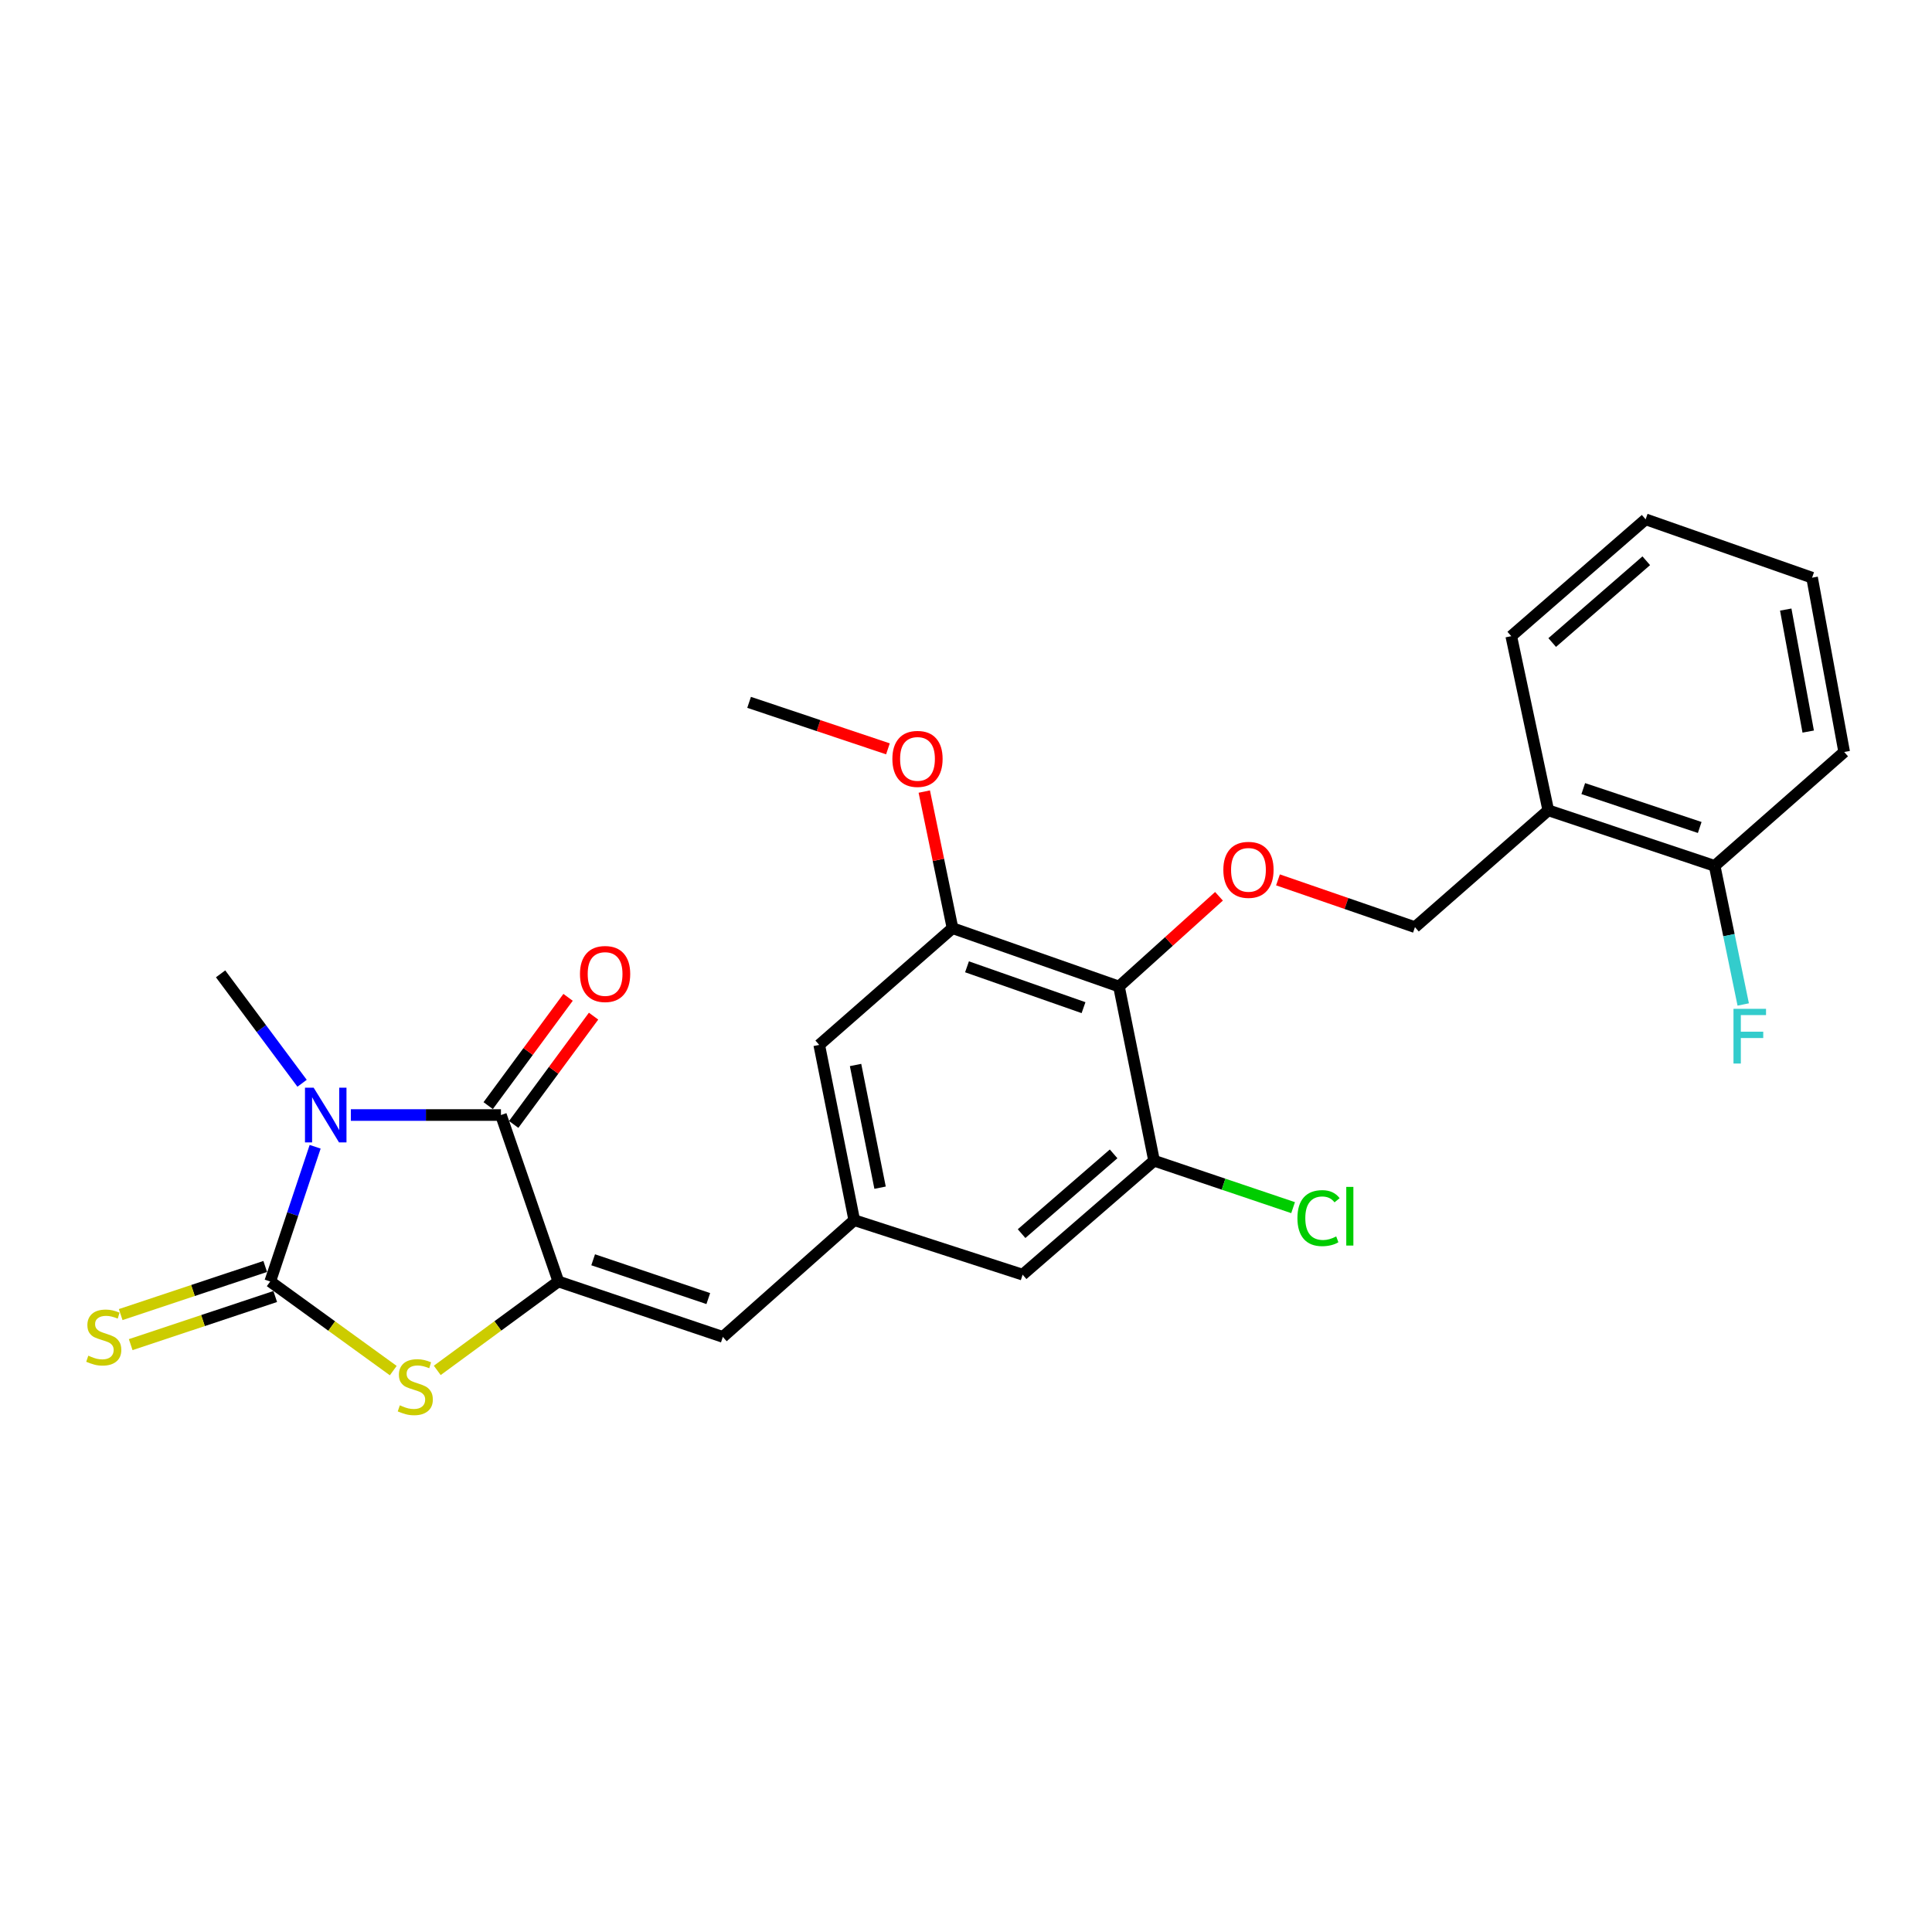 <?xml version='1.0' encoding='iso-8859-1'?>
<svg version='1.1' baseProfile='full'
              xmlns='http://www.w3.org/2000/svg'
                      xmlns:rdkit='http://www.rdkit.org/xml'
                      xmlns:xlink='http://www.w3.org/1999/xlink'
                  xml:space='preserve'
width='1000px' height='1000px' viewBox='0 0 1000 1000'>
<!-- END OF HEADER -->
<rect style='opacity:1.0;fill:#FFFFFF;stroke:none' width='1000' height='1000' x='0' y='0'> </rect>
<path class='bond-0' d='M 163.12,593.568 L 151.494,628.432' style='fill:none;fill-rule:evenodd;stroke:#0000FF;stroke-width:6px;stroke-linecap:butt;stroke-linejoin:miter;stroke-opacity:1' />
<path class='bond-0' d='M 151.494,628.432 L 139.868,663.296' style='fill:none;fill-rule:evenodd;stroke:#000000;stroke-width:6px;stroke-linecap:butt;stroke-linejoin:miter;stroke-opacity:1' />
<path class='bond-1' d='M 181.607,577.137 L 220.447,577.137' style='fill:none;fill-rule:evenodd;stroke:#0000FF;stroke-width:6px;stroke-linecap:butt;stroke-linejoin:miter;stroke-opacity:1' />
<path class='bond-1' d='M 220.447,577.137 L 259.286,577.137' style='fill:none;fill-rule:evenodd;stroke:#000000;stroke-width:6px;stroke-linecap:butt;stroke-linejoin:miter;stroke-opacity:1' />
<path class='bond-17' d='M 156.358,560.699 L 135.268,532.379' style='fill:none;fill-rule:evenodd;stroke:#0000FF;stroke-width:6px;stroke-linecap:butt;stroke-linejoin:miter;stroke-opacity:1' />
<path class='bond-17' d='M 135.268,532.379 L 114.178,504.059' style='fill:none;fill-rule:evenodd;stroke:#000000;stroke-width:6px;stroke-linecap:butt;stroke-linejoin:miter;stroke-opacity:1' />
<path class='bond-3' d='M 139.868,663.296 L 171.71,686.357' style='fill:none;fill-rule:evenodd;stroke:#000000;stroke-width:6px;stroke-linecap:butt;stroke-linejoin:miter;stroke-opacity:1' />
<path class='bond-3' d='M 171.71,686.357 L 203.552,709.418' style='fill:none;fill-rule:evenodd;stroke:#CCCC00;stroke-width:6px;stroke-linecap:butt;stroke-linejoin:miter;stroke-opacity:1' />
<path class='bond-10' d='M 137.278,655.517 L 99.873,667.971' style='fill:none;fill-rule:evenodd;stroke:#000000;stroke-width:6px;stroke-linecap:butt;stroke-linejoin:miter;stroke-opacity:1' />
<path class='bond-10' d='M 99.873,667.971 L 62.469,680.425' style='fill:none;fill-rule:evenodd;stroke:#CCCC00;stroke-width:6px;stroke-linecap:butt;stroke-linejoin:miter;stroke-opacity:1' />
<path class='bond-10' d='M 142.458,671.075 L 105.053,683.529' style='fill:none;fill-rule:evenodd;stroke:#000000;stroke-width:6px;stroke-linecap:butt;stroke-linejoin:miter;stroke-opacity:1' />
<path class='bond-10' d='M 105.053,683.529 L 67.649,695.982' style='fill:none;fill-rule:evenodd;stroke:#CCCC00;stroke-width:6px;stroke-linecap:butt;stroke-linejoin:miter;stroke-opacity:1' />
<path class='bond-2' d='M 259.286,577.137 L 289.011,663.296' style='fill:none;fill-rule:evenodd;stroke:#000000;stroke-width:6px;stroke-linecap:butt;stroke-linejoin:miter;stroke-opacity:1' />
<path class='bond-13' d='M 265.884,582.004 L 286.558,553.98' style='fill:none;fill-rule:evenodd;stroke:#000000;stroke-width:6px;stroke-linecap:butt;stroke-linejoin:miter;stroke-opacity:1' />
<path class='bond-13' d='M 286.558,553.98 L 307.231,525.957' style='fill:none;fill-rule:evenodd;stroke:#FF0000;stroke-width:6px;stroke-linecap:butt;stroke-linejoin:miter;stroke-opacity:1' />
<path class='bond-13' d='M 252.689,572.27 L 273.362,544.246' style='fill:none;fill-rule:evenodd;stroke:#000000;stroke-width:6px;stroke-linecap:butt;stroke-linejoin:miter;stroke-opacity:1' />
<path class='bond-13' d='M 273.362,544.246 L 294.036,516.222' style='fill:none;fill-rule:evenodd;stroke:#FF0000;stroke-width:6px;stroke-linecap:butt;stroke-linejoin:miter;stroke-opacity:1' />
<path class='bond-5' d='M 289.011,663.296 L 374.141,691.983' style='fill:none;fill-rule:evenodd;stroke:#000000;stroke-width:6px;stroke-linecap:butt;stroke-linejoin:miter;stroke-opacity:1' />
<path class='bond-5' d='M 307.017,652.06 L 366.608,672.141' style='fill:none;fill-rule:evenodd;stroke:#000000;stroke-width:6px;stroke-linecap:butt;stroke-linejoin:miter;stroke-opacity:1' />
<path class='bond-26' d='M 289.011,663.296 L 257.669,686.308' style='fill:none;fill-rule:evenodd;stroke:#000000;stroke-width:6px;stroke-linecap:butt;stroke-linejoin:miter;stroke-opacity:1' />
<path class='bond-26' d='M 257.669,686.308 L 226.327,709.319' style='fill:none;fill-rule:evenodd;stroke:#CCCC00;stroke-width:6px;stroke-linecap:butt;stroke-linejoin:miter;stroke-opacity:1' />
<path class='bond-4' d='M 579.182,510.618 L 493.022,480.411' style='fill:none;fill-rule:evenodd;stroke:#000000;stroke-width:6px;stroke-linecap:butt;stroke-linejoin:miter;stroke-opacity:1' />
<path class='bond-4' d='M 560.832,521.561 L 500.521,500.416' style='fill:none;fill-rule:evenodd;stroke:#000000;stroke-width:6px;stroke-linecap:butt;stroke-linejoin:miter;stroke-opacity:1' />
<path class='bond-8' d='M 579.182,510.618 L 605.063,487.266' style='fill:none;fill-rule:evenodd;stroke:#000000;stroke-width:6px;stroke-linecap:butt;stroke-linejoin:miter;stroke-opacity:1' />
<path class='bond-8' d='M 605.063,487.266 L 630.945,463.914' style='fill:none;fill-rule:evenodd;stroke:#FF0000;stroke-width:6px;stroke-linecap:butt;stroke-linejoin:miter;stroke-opacity:1' />
<path class='bond-27' d='M 579.182,510.618 L 597.346,600.786' style='fill:none;fill-rule:evenodd;stroke:#000000;stroke-width:6px;stroke-linecap:butt;stroke-linejoin:miter;stroke-opacity:1' />
<path class='bond-9' d='M 374.141,691.983 L 442.163,631.558' style='fill:none;fill-rule:evenodd;stroke:#000000;stroke-width:6px;stroke-linecap:butt;stroke-linejoin:miter;stroke-opacity:1' />
<path class='bond-6' d='M 597.346,600.786 L 529.306,659.762' style='fill:none;fill-rule:evenodd;stroke:#000000;stroke-width:6px;stroke-linecap:butt;stroke-linejoin:miter;stroke-opacity:1' />
<path class='bond-6' d='M 576.4,597.241 L 528.772,638.525' style='fill:none;fill-rule:evenodd;stroke:#000000;stroke-width:6px;stroke-linecap:butt;stroke-linejoin:miter;stroke-opacity:1' />
<path class='bond-18' d='M 597.346,600.786 L 633.324,612.93' style='fill:none;fill-rule:evenodd;stroke:#000000;stroke-width:6px;stroke-linecap:butt;stroke-linejoin:miter;stroke-opacity:1' />
<path class='bond-18' d='M 633.324,612.93 L 669.301,625.073' style='fill:none;fill-rule:evenodd;stroke:#00CC00;stroke-width:6px;stroke-linecap:butt;stroke-linejoin:miter;stroke-opacity:1' />
<path class='bond-7' d='M 493.022,480.411 L 424.035,540.844' style='fill:none;fill-rule:evenodd;stroke:#000000;stroke-width:6px;stroke-linecap:butt;stroke-linejoin:miter;stroke-opacity:1' />
<path class='bond-19' d='M 493.022,480.411 L 485.715,445.065' style='fill:none;fill-rule:evenodd;stroke:#000000;stroke-width:6px;stroke-linecap:butt;stroke-linejoin:miter;stroke-opacity:1' />
<path class='bond-19' d='M 485.715,445.065 L 478.408,409.719' style='fill:none;fill-rule:evenodd;stroke:#FF0000;stroke-width:6px;stroke-linecap:butt;stroke-linejoin:miter;stroke-opacity:1' />
<path class='bond-15' d='M 661.48,455.422 L 696.93,467.656' style='fill:none;fill-rule:evenodd;stroke:#FF0000;stroke-width:6px;stroke-linecap:butt;stroke-linejoin:miter;stroke-opacity:1' />
<path class='bond-15' d='M 696.93,467.656 L 732.379,479.891' style='fill:none;fill-rule:evenodd;stroke:#000000;stroke-width:6px;stroke-linecap:butt;stroke-linejoin:miter;stroke-opacity:1' />
<path class='bond-12' d='M 442.163,631.558 L 529.306,659.762' style='fill:none;fill-rule:evenodd;stroke:#000000;stroke-width:6px;stroke-linecap:butt;stroke-linejoin:miter;stroke-opacity:1' />
<path class='bond-14' d='M 442.163,631.558 L 424.035,540.844' style='fill:none;fill-rule:evenodd;stroke:#000000;stroke-width:6px;stroke-linecap:butt;stroke-linejoin:miter;stroke-opacity:1' />
<path class='bond-14' d='M 455.523,614.738 L 442.833,551.238' style='fill:none;fill-rule:evenodd;stroke:#000000;stroke-width:6px;stroke-linecap:butt;stroke-linejoin:miter;stroke-opacity:1' />
<path class='bond-11' d='M 801.385,419.421 L 732.379,479.891' style='fill:none;fill-rule:evenodd;stroke:#000000;stroke-width:6px;stroke-linecap:butt;stroke-linejoin:miter;stroke-opacity:1' />
<path class='bond-16' d='M 801.385,419.421 L 887.498,448.171' style='fill:none;fill-rule:evenodd;stroke:#000000;stroke-width:6px;stroke-linecap:butt;stroke-linejoin:miter;stroke-opacity:1' />
<path class='bond-16' d='M 819.494,408.18 L 879.774,428.305' style='fill:none;fill-rule:evenodd;stroke:#000000;stroke-width:6px;stroke-linecap:butt;stroke-linejoin:miter;stroke-opacity:1' />
<path class='bond-21' d='M 801.385,419.421 L 782.227,329.272' style='fill:none;fill-rule:evenodd;stroke:#000000;stroke-width:6px;stroke-linecap:butt;stroke-linejoin:miter;stroke-opacity:1' />
<path class='bond-20' d='M 887.498,448.171 L 894.894,484.043' style='fill:none;fill-rule:evenodd;stroke:#000000;stroke-width:6px;stroke-linecap:butt;stroke-linejoin:miter;stroke-opacity:1' />
<path class='bond-20' d='M 894.894,484.043 L 902.289,519.915' style='fill:none;fill-rule:evenodd;stroke:#33CCCC;stroke-width:6px;stroke-linecap:butt;stroke-linejoin:miter;stroke-opacity:1' />
<path class='bond-22' d='M 887.498,448.171 L 954.545,389.223' style='fill:none;fill-rule:evenodd;stroke:#000000;stroke-width:6px;stroke-linecap:butt;stroke-linejoin:miter;stroke-opacity:1' />
<path class='bond-23' d='M 459.596,387.598 L 423.664,375.566' style='fill:none;fill-rule:evenodd;stroke:#FF0000;stroke-width:6px;stroke-linecap:butt;stroke-linejoin:miter;stroke-opacity:1' />
<path class='bond-23' d='M 423.664,375.566 L 387.733,363.533' style='fill:none;fill-rule:evenodd;stroke:#000000;stroke-width:6px;stroke-linecap:butt;stroke-linejoin:miter;stroke-opacity:1' />
<path class='bond-24' d='M 782.227,329.272 L 851.779,268.802' style='fill:none;fill-rule:evenodd;stroke:#000000;stroke-width:6px;stroke-linecap:butt;stroke-linejoin:miter;stroke-opacity:1' />
<path class='bond-24' d='M 803.418,332.576 L 852.105,290.247' style='fill:none;fill-rule:evenodd;stroke:#000000;stroke-width:6px;stroke-linecap:butt;stroke-linejoin:miter;stroke-opacity:1' />
<path class='bond-28' d='M 954.545,389.223 L 937.929,299.01' style='fill:none;fill-rule:evenodd;stroke:#000000;stroke-width:6px;stroke-linecap:butt;stroke-linejoin:miter;stroke-opacity:1' />
<path class='bond-28' d='M 935.927,378.661 L 924.296,315.512' style='fill:none;fill-rule:evenodd;stroke:#000000;stroke-width:6px;stroke-linecap:butt;stroke-linejoin:miter;stroke-opacity:1' />
<path class='bond-25' d='M 851.779,268.802 L 937.929,299.01' style='fill:none;fill-rule:evenodd;stroke:#000000;stroke-width:6px;stroke-linecap:butt;stroke-linejoin:miter;stroke-opacity:1' />
<path  class='atom-0' d='M 162.34 562.977
L 171.62 577.977
Q 172.54 579.457, 174.02 582.137
Q 175.5 584.817, 175.58 584.977
L 175.58 562.977
L 179.34 562.977
L 179.34 591.297
L 175.46 591.297
L 165.5 574.897
Q 164.34 572.977, 163.1 570.777
Q 161.9 568.577, 161.54 567.897
L 161.54 591.297
L 157.86 591.297
L 157.86 562.977
L 162.34 562.977
' fill='#0000FF'/>
<path  class='atom-4' d='M 206.95 727.392
Q 207.27 727.512, 208.59 728.072
Q 209.91 728.632, 211.35 728.992
Q 212.83 729.312, 214.27 729.312
Q 216.95 729.312, 218.51 728.032
Q 220.07 726.712, 220.07 724.432
Q 220.07 722.872, 219.27 721.912
Q 218.51 720.952, 217.31 720.432
Q 216.11 719.912, 214.11 719.312
Q 211.59 718.552, 210.07 717.832
Q 208.59 717.112, 207.51 715.592
Q 206.47 714.072, 206.47 711.512
Q 206.47 707.952, 208.87 705.752
Q 211.31 703.552, 216.11 703.552
Q 219.39 703.552, 223.11 705.112
L 222.19 708.192
Q 218.79 706.792, 216.23 706.792
Q 213.47 706.792, 211.95 707.952
Q 210.43 709.072, 210.47 711.032
Q 210.47 712.552, 211.23 713.472
Q 212.03 714.392, 213.15 714.912
Q 214.31 715.432, 216.23 716.032
Q 218.79 716.832, 220.31 717.632
Q 221.83 718.432, 222.91 720.072
Q 224.03 721.672, 224.03 724.432
Q 224.03 728.352, 221.39 730.472
Q 218.79 732.552, 214.43 732.552
Q 211.91 732.552, 209.99 731.992
Q 208.11 731.472, 205.87 730.552
L 206.95 727.392
' fill='#CCCC00'/>
<path  class='atom-9' d='M 633.201 450.228
Q 633.201 443.428, 636.561 439.628
Q 639.921 435.828, 646.201 435.828
Q 652.481 435.828, 655.841 439.628
Q 659.201 443.428, 659.201 450.228
Q 659.201 457.108, 655.801 461.028
Q 652.401 464.908, 646.201 464.908
Q 639.961 464.908, 636.561 461.028
Q 633.201 457.148, 633.201 450.228
M 646.201 461.708
Q 650.521 461.708, 652.841 458.828
Q 655.201 455.908, 655.201 450.228
Q 655.201 444.668, 652.841 441.868
Q 650.521 439.028, 646.201 439.028
Q 641.881 439.028, 639.521 441.828
Q 637.201 444.628, 637.201 450.228
Q 637.201 455.948, 639.521 458.828
Q 641.881 461.708, 646.201 461.708
' fill='#FF0000'/>
<path  class='atom-11' d='M 45.708 701.703
Q 46.028 701.823, 47.348 702.383
Q 48.668 702.943, 50.108 703.303
Q 51.588 703.623, 53.028 703.623
Q 55.708 703.623, 57.268 702.343
Q 58.828 701.023, 58.828 698.743
Q 58.828 697.183, 58.028 696.223
Q 57.268 695.263, 56.068 694.743
Q 54.868 694.223, 52.868 693.623
Q 50.348 692.863, 48.828 692.143
Q 47.348 691.423, 46.268 689.903
Q 45.228 688.383, 45.228 685.823
Q 45.228 682.263, 47.628 680.063
Q 50.068 677.863, 54.868 677.863
Q 58.148 677.863, 61.868 679.423
L 60.948 682.503
Q 57.548 681.103, 54.988 681.103
Q 52.228 681.103, 50.708 682.263
Q 49.188 683.383, 49.228 685.343
Q 49.228 686.863, 49.988 687.783
Q 50.788 688.703, 51.908 689.223
Q 53.068 689.743, 54.988 690.343
Q 57.548 691.143, 59.068 691.943
Q 60.588 692.743, 61.668 694.383
Q 62.788 695.983, 62.788 698.743
Q 62.788 702.663, 60.148 704.783
Q 57.548 706.863, 53.188 706.863
Q 50.668 706.863, 48.748 706.303
Q 46.868 705.783, 44.628 704.863
L 45.708 701.703
' fill='#CCCC00'/>
<path  class='atom-14' d='M 300.197 504.139
Q 300.197 497.339, 303.557 493.539
Q 306.917 489.739, 313.197 489.739
Q 319.477 489.739, 322.837 493.539
Q 326.197 497.339, 326.197 504.139
Q 326.197 511.019, 322.797 514.939
Q 319.397 518.819, 313.197 518.819
Q 306.957 518.819, 303.557 514.939
Q 300.197 511.059, 300.197 504.139
M 313.197 515.619
Q 317.517 515.619, 319.837 512.739
Q 322.197 509.819, 322.197 504.139
Q 322.197 498.579, 319.837 495.779
Q 317.517 492.939, 313.197 492.939
Q 308.877 492.939, 306.517 495.739
Q 304.197 498.539, 304.197 504.139
Q 304.197 509.859, 306.517 512.739
Q 308.877 515.619, 313.197 515.619
' fill='#FF0000'/>
<path  class='atom-19' d='M 671.547 630.498
Q 671.547 623.458, 674.827 619.778
Q 678.147 616.058, 684.427 616.058
Q 690.267 616.058, 693.387 620.178
L 690.747 622.338
Q 688.467 619.338, 684.427 619.338
Q 680.147 619.338, 677.867 622.218
Q 675.627 625.058, 675.627 630.498
Q 675.627 636.098, 677.947 638.978
Q 680.307 641.858, 684.867 641.858
Q 687.987 641.858, 691.627 639.978
L 692.747 642.978
Q 691.267 643.938, 689.027 644.498
Q 686.787 645.058, 684.307 645.058
Q 678.147 645.058, 674.827 641.298
Q 671.547 637.538, 671.547 630.498
' fill='#00CC00'/>
<path  class='atom-19' d='M 696.827 614.338
L 700.507 614.338
L 700.507 644.698
L 696.827 644.698
L 696.827 614.338
' fill='#00CC00'/>
<path  class='atom-20' d='M 461.894 392.801
Q 461.894 386.001, 465.254 382.201
Q 468.614 378.401, 474.894 378.401
Q 481.174 378.401, 484.534 382.201
Q 487.894 386.001, 487.894 392.801
Q 487.894 399.681, 484.494 403.601
Q 481.094 407.481, 474.894 407.481
Q 468.654 407.481, 465.254 403.601
Q 461.894 399.721, 461.894 392.801
M 474.894 404.281
Q 479.214 404.281, 481.534 401.401
Q 483.894 398.481, 483.894 392.801
Q 483.894 387.241, 481.534 384.441
Q 479.214 381.601, 474.894 381.601
Q 470.574 381.601, 468.214 384.401
Q 465.894 387.201, 465.894 392.801
Q 465.894 398.521, 468.214 401.401
Q 470.574 404.281, 474.894 404.281
' fill='#FF0000'/>
<path  class='atom-21' d='M 897.252 522.166
L 914.092 522.166
L 914.092 525.406
L 901.052 525.406
L 901.052 534.006
L 912.652 534.006
L 912.652 537.286
L 901.052 537.286
L 901.052 550.486
L 897.252 550.486
L 897.252 522.166
' fill='#33CCCC'/>
</svg>
